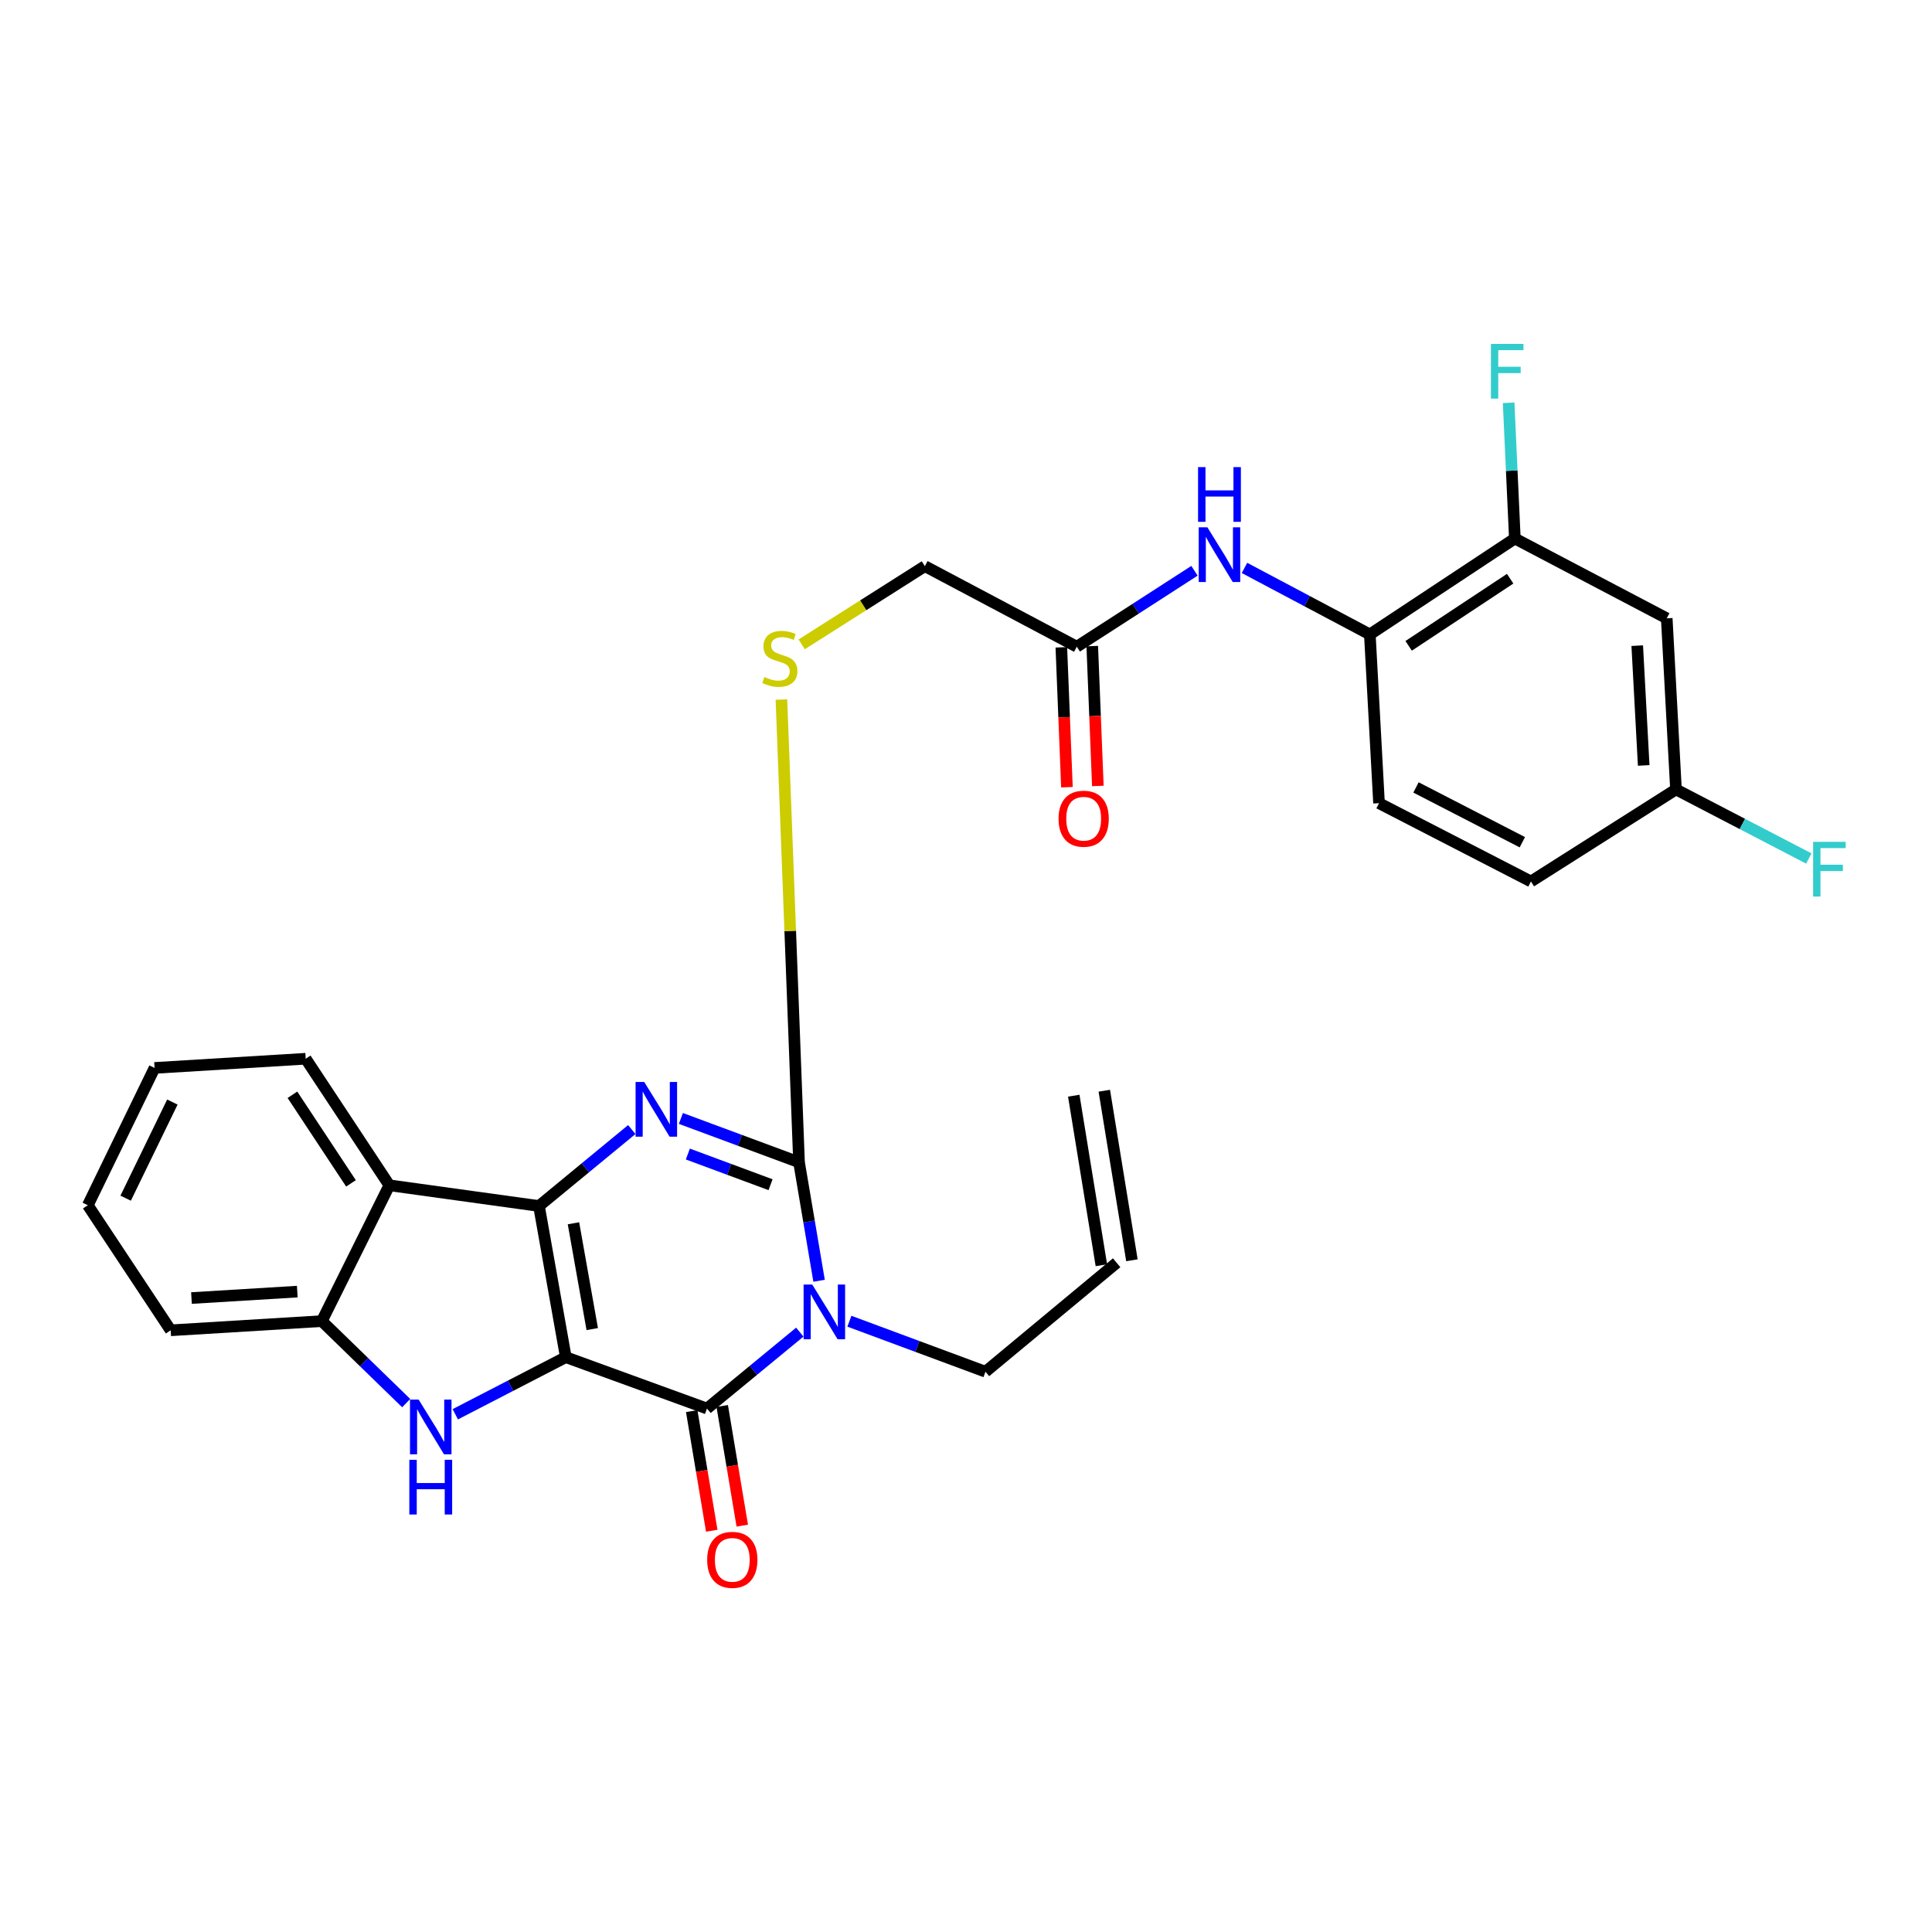 <?xml version='1.0' encoding='iso-8859-1'?>
<svg version='1.1' baseProfile='full'
              xmlns='http://www.w3.org/2000/svg'
                      xmlns:rdkit='http://www.rdkit.org/xml'
                      xmlns:xlink='http://www.w3.org/1999/xlink'
                  xml:space='preserve'
width='1000px' height='1000px' viewBox='0 0 1000 1000'>
<!-- END OF HEADER -->
<rect style='opacity:1.0;fill:#FFFFFF;stroke:none' width='1000' height='1000' x='0' y='0'> </rect>
<path class='bond-0' d='M 292.859,702.471 L 278.972,624.226' style='fill:none;fill-rule:evenodd;stroke:#000000;stroke-width:6px;stroke-linecap:butt;stroke-linejoin:miter;stroke-opacity:1' />
<path class='bond-0' d='M 306.544,687.936 L 296.822,633.164' style='fill:none;fill-rule:evenodd;stroke:#000000;stroke-width:6px;stroke-linecap:butt;stroke-linejoin:miter;stroke-opacity:1' />
<path class='bond-2' d='M 292.859,702.471 L 365.927,729.063' style='fill:none;fill-rule:evenodd;stroke:#000000;stroke-width:6px;stroke-linecap:butt;stroke-linejoin:miter;stroke-opacity:1' />
<path class='bond-5' d='M 292.859,702.471 L 264.258,717.249' style='fill:none;fill-rule:evenodd;stroke:#000000;stroke-width:6px;stroke-linecap:butt;stroke-linejoin:miter;stroke-opacity:1' />
<path class='bond-5' d='M 264.258,717.249 L 235.657,732.026' style='fill:none;fill-rule:evenodd;stroke:#0000FF;stroke-width:6px;stroke-linecap:butt;stroke-linejoin:miter;stroke-opacity:1' />
<path class='bond-3' d='M 278.972,624.226 L 302.991,604.442' style='fill:none;fill-rule:evenodd;stroke:#000000;stroke-width:6px;stroke-linecap:butt;stroke-linejoin:miter;stroke-opacity:1' />
<path class='bond-3' d='M 302.991,604.442 L 327.01,584.658' style='fill:none;fill-rule:evenodd;stroke:#0000FF;stroke-width:6px;stroke-linecap:butt;stroke-linejoin:miter;stroke-opacity:1' />
<path class='bond-6' d='M 278.972,624.226 L 201.518,613.506' style='fill:none;fill-rule:evenodd;stroke:#000000;stroke-width:6px;stroke-linecap:butt;stroke-linejoin:miter;stroke-opacity:1' />
<path class='bond-1' d='M 413.974,689.508 L 389.951,709.286' style='fill:none;fill-rule:evenodd;stroke:#0000FF;stroke-width:6px;stroke-linecap:butt;stroke-linejoin:miter;stroke-opacity:1' />
<path class='bond-1' d='M 389.951,709.286 L 365.927,729.063' style='fill:none;fill-rule:evenodd;stroke:#000000;stroke-width:6px;stroke-linecap:butt;stroke-linejoin:miter;stroke-opacity:1' />
<path class='bond-4' d='M 423.954,662.923 L 418.765,632.258' style='fill:none;fill-rule:evenodd;stroke:#0000FF;stroke-width:6px;stroke-linecap:butt;stroke-linejoin:miter;stroke-opacity:1' />
<path class='bond-4' d='M 418.765,632.258 L 413.577,601.593' style='fill:none;fill-rule:evenodd;stroke:#000000;stroke-width:6px;stroke-linecap:butt;stroke-linejoin:miter;stroke-opacity:1' />
<path class='bond-15' d='M 439.646,683.859 L 474.862,696.933' style='fill:none;fill-rule:evenodd;stroke:#0000FF;stroke-width:6px;stroke-linecap:butt;stroke-linejoin:miter;stroke-opacity:1' />
<path class='bond-15' d='M 474.862,696.933 L 510.078,710.007' style='fill:none;fill-rule:evenodd;stroke:#000000;stroke-width:6px;stroke-linecap:butt;stroke-linejoin:miter;stroke-opacity:1' />
<path class='bond-14' d='M 358.03,730.386 L 363.217,761.349' style='fill:none;fill-rule:evenodd;stroke:#000000;stroke-width:6px;stroke-linecap:butt;stroke-linejoin:miter;stroke-opacity:1' />
<path class='bond-14' d='M 363.217,761.349 L 368.404,792.311' style='fill:none;fill-rule:evenodd;stroke:#FF0000;stroke-width:6px;stroke-linecap:butt;stroke-linejoin:miter;stroke-opacity:1' />
<path class='bond-14' d='M 373.824,727.74 L 379.011,758.703' style='fill:none;fill-rule:evenodd;stroke:#000000;stroke-width:6px;stroke-linecap:butt;stroke-linejoin:miter;stroke-opacity:1' />
<path class='bond-14' d='M 379.011,758.703 L 384.198,789.665' style='fill:none;fill-rule:evenodd;stroke:#FF0000;stroke-width:6px;stroke-linecap:butt;stroke-linejoin:miter;stroke-opacity:1' />
<path class='bond-30' d='M 352.427,578.907 L 383.002,590.25' style='fill:none;fill-rule:evenodd;stroke:#0000FF;stroke-width:6px;stroke-linecap:butt;stroke-linejoin:miter;stroke-opacity:1' />
<path class='bond-30' d='M 383.002,590.25 L 413.577,601.593' style='fill:none;fill-rule:evenodd;stroke:#000000;stroke-width:6px;stroke-linecap:butt;stroke-linejoin:miter;stroke-opacity:1' />
<path class='bond-30' d='M 356.03,597.324 L 377.432,605.264' style='fill:none;fill-rule:evenodd;stroke:#0000FF;stroke-width:6px;stroke-linecap:butt;stroke-linejoin:miter;stroke-opacity:1' />
<path class='bond-30' d='M 377.432,605.264 L 398.835,613.204' style='fill:none;fill-rule:evenodd;stroke:#000000;stroke-width:6px;stroke-linecap:butt;stroke-linejoin:miter;stroke-opacity:1' />
<path class='bond-8' d='M 413.577,601.593 L 409.02,481.846' style='fill:none;fill-rule:evenodd;stroke:#000000;stroke-width:6px;stroke-linecap:butt;stroke-linejoin:miter;stroke-opacity:1' />
<path class='bond-8' d='M 409.02,481.846 L 404.463,362.099' style='fill:none;fill-rule:evenodd;stroke:#CCCC00;stroke-width:6px;stroke-linecap:butt;stroke-linejoin:miter;stroke-opacity:1' />
<path class='bond-7' d='M 210.245,726.243 L 188.413,705.025' style='fill:none;fill-rule:evenodd;stroke:#0000FF;stroke-width:6px;stroke-linecap:butt;stroke-linejoin:miter;stroke-opacity:1' />
<path class='bond-7' d='M 188.413,705.025 L 166.581,683.806' style='fill:none;fill-rule:evenodd;stroke:#000000;stroke-width:6px;stroke-linecap:butt;stroke-linejoin:miter;stroke-opacity:1' />
<path class='bond-25' d='M 201.518,613.506 L 158.228,548' style='fill:none;fill-rule:evenodd;stroke:#000000;stroke-width:6px;stroke-linecap:butt;stroke-linejoin:miter;stroke-opacity:1' />
<path class='bond-25' d='M 181.665,612.509 L 151.361,566.655' style='fill:none;fill-rule:evenodd;stroke:#000000;stroke-width:6px;stroke-linecap:butt;stroke-linejoin:miter;stroke-opacity:1' />
<path class='bond-29' d='M 201.518,613.506 L 166.581,683.806' style='fill:none;fill-rule:evenodd;stroke:#000000;stroke-width:6px;stroke-linecap:butt;stroke-linejoin:miter;stroke-opacity:1' />
<path class='bond-26' d='M 166.581,683.806 L 88.345,688.566' style='fill:none;fill-rule:evenodd;stroke:#000000;stroke-width:6px;stroke-linecap:butt;stroke-linejoin:miter;stroke-opacity:1' />
<path class='bond-26' d='M 153.874,668.536 L 99.108,671.868' style='fill:none;fill-rule:evenodd;stroke:#000000;stroke-width:6px;stroke-linecap:butt;stroke-linejoin:miter;stroke-opacity:1' />
<path class='bond-18' d='M 414.951,333.517 L 446.83,313.279' style='fill:none;fill-rule:evenodd;stroke:#CCCC00;stroke-width:6px;stroke-linecap:butt;stroke-linejoin:miter;stroke-opacity:1' />
<path class='bond-18' d='M 446.83,313.279 L 478.709,293.042' style='fill:none;fill-rule:evenodd;stroke:#000000;stroke-width:6px;stroke-linecap:butt;stroke-linejoin:miter;stroke-opacity:1' />
<path class='bond-9' d='M 618.259,295.436 L 587.803,315.084' style='fill:none;fill-rule:evenodd;stroke:#0000FF;stroke-width:6px;stroke-linecap:butt;stroke-linejoin:miter;stroke-opacity:1' />
<path class='bond-9' d='M 587.803,315.084 L 557.346,334.731' style='fill:none;fill-rule:evenodd;stroke:#000000;stroke-width:6px;stroke-linecap:butt;stroke-linejoin:miter;stroke-opacity:1' />
<path class='bond-10' d='M 644.139,293.955 L 676.581,311.163' style='fill:none;fill-rule:evenodd;stroke:#0000FF;stroke-width:6px;stroke-linecap:butt;stroke-linejoin:miter;stroke-opacity:1' />
<path class='bond-10' d='M 676.581,311.163 L 709.024,328.37' style='fill:none;fill-rule:evenodd;stroke:#000000;stroke-width:6px;stroke-linecap:butt;stroke-linejoin:miter;stroke-opacity:1' />
<path class='bond-11' d='M 709.024,328.37 L 784.084,278.736' style='fill:none;fill-rule:evenodd;stroke:#000000;stroke-width:6px;stroke-linecap:butt;stroke-linejoin:miter;stroke-opacity:1' />
<path class='bond-11' d='M 729.115,334.283 L 781.658,299.539' style='fill:none;fill-rule:evenodd;stroke:#000000;stroke-width:6px;stroke-linecap:butt;stroke-linejoin:miter;stroke-opacity:1' />
<path class='bond-17' d='M 709.024,328.37 L 713.783,415.735' style='fill:none;fill-rule:evenodd;stroke:#000000;stroke-width:6px;stroke-linecap:butt;stroke-linejoin:miter;stroke-opacity:1' />
<path class='bond-13' d='M 784.084,278.736 L 862.703,320.043' style='fill:none;fill-rule:evenodd;stroke:#000000;stroke-width:6px;stroke-linecap:butt;stroke-linejoin:miter;stroke-opacity:1' />
<path class='bond-22' d='M 784.084,278.736 L 782.474,243.613' style='fill:none;fill-rule:evenodd;stroke:#000000;stroke-width:6px;stroke-linecap:butt;stroke-linejoin:miter;stroke-opacity:1' />
<path class='bond-22' d='M 782.474,243.613 L 780.864,208.49' style='fill:none;fill-rule:evenodd;stroke:#33CCCC;stroke-width:6px;stroke-linecap:butt;stroke-linejoin:miter;stroke-opacity:1' />
<path class='bond-12' d='M 557.346,334.731 L 478.709,293.042' style='fill:none;fill-rule:evenodd;stroke:#000000;stroke-width:6px;stroke-linecap:butt;stroke-linejoin:miter;stroke-opacity:1' />
<path class='bond-16' d='M 549.345,335.051 L 550.794,371.253' style='fill:none;fill-rule:evenodd;stroke:#000000;stroke-width:6px;stroke-linecap:butt;stroke-linejoin:miter;stroke-opacity:1' />
<path class='bond-16' d='M 550.794,371.253 L 552.242,407.454' style='fill:none;fill-rule:evenodd;stroke:#FF0000;stroke-width:6px;stroke-linecap:butt;stroke-linejoin:miter;stroke-opacity:1' />
<path class='bond-16' d='M 565.346,334.411 L 566.795,370.613' style='fill:none;fill-rule:evenodd;stroke:#000000;stroke-width:6px;stroke-linecap:butt;stroke-linejoin:miter;stroke-opacity:1' />
<path class='bond-16' d='M 566.795,370.613 L 568.243,406.814' style='fill:none;fill-rule:evenodd;stroke:#FF0000;stroke-width:6px;stroke-linecap:butt;stroke-linejoin:miter;stroke-opacity:1' />
<path class='bond-32' d='M 862.703,320.043 L 867.481,408.609' style='fill:none;fill-rule:evenodd;stroke:#000000;stroke-width:6px;stroke-linecap:butt;stroke-linejoin:miter;stroke-opacity:1' />
<path class='bond-32' d='M 847.429,334.19 L 850.773,396.186' style='fill:none;fill-rule:evenodd;stroke:#000000;stroke-width:6px;stroke-linecap:butt;stroke-linejoin:miter;stroke-opacity:1' />
<path class='bond-19' d='M 510.078,710.007 L 577.977,653.603' style='fill:none;fill-rule:evenodd;stroke:#000000;stroke-width:6px;stroke-linecap:butt;stroke-linejoin:miter;stroke-opacity:1' />
<path class='bond-23' d='M 713.783,415.735 L 792.42,456.25' style='fill:none;fill-rule:evenodd;stroke:#000000;stroke-width:6px;stroke-linecap:butt;stroke-linejoin:miter;stroke-opacity:1' />
<path class='bond-23' d='M 732.913,407.576 L 787.959,435.937' style='fill:none;fill-rule:evenodd;stroke:#000000;stroke-width:6px;stroke-linecap:butt;stroke-linejoin:miter;stroke-opacity:1' />
<path class='bond-21' d='M 585.88,652.315 L 571.583,564.559' style='fill:none;fill-rule:evenodd;stroke:#000000;stroke-width:6px;stroke-linecap:butt;stroke-linejoin:miter;stroke-opacity:1' />
<path class='bond-21' d='M 570.074,654.89 L 555.778,567.134' style='fill:none;fill-rule:evenodd;stroke:#000000;stroke-width:6px;stroke-linecap:butt;stroke-linejoin:miter;stroke-opacity:1' />
<path class='bond-20' d='M 867.481,408.609 L 792.42,456.25' style='fill:none;fill-rule:evenodd;stroke:#000000;stroke-width:6px;stroke-linecap:butt;stroke-linejoin:miter;stroke-opacity:1' />
<path class='bond-24' d='M 867.481,408.609 L 901.857,426.482' style='fill:none;fill-rule:evenodd;stroke:#000000;stroke-width:6px;stroke-linecap:butt;stroke-linejoin:miter;stroke-opacity:1' />
<path class='bond-24' d='M 901.857,426.482 L 936.234,444.356' style='fill:none;fill-rule:evenodd;stroke:#33CCCC;stroke-width:6px;stroke-linecap:butt;stroke-linejoin:miter;stroke-opacity:1' />
<path class='bond-27' d='M 158.228,548 L 80,552.76' style='fill:none;fill-rule:evenodd;stroke:#000000;stroke-width:6px;stroke-linecap:butt;stroke-linejoin:miter;stroke-opacity:1' />
<path class='bond-28' d='M 88.345,688.566 L 45.455,623.835' style='fill:none;fill-rule:evenodd;stroke:#000000;stroke-width:6px;stroke-linecap:butt;stroke-linejoin:miter;stroke-opacity:1' />
<path class='bond-31' d='M 80,552.76 L 45.455,623.835' style='fill:none;fill-rule:evenodd;stroke:#000000;stroke-width:6px;stroke-linecap:butt;stroke-linejoin:miter;stroke-opacity:1' />
<path class='bond-31' d='M 89.221,570.421 L 65.039,620.174' style='fill:none;fill-rule:evenodd;stroke:#000000;stroke-width:6px;stroke-linecap:butt;stroke-linejoin:miter;stroke-opacity:1' />
<path  class='atom-2' d='M 420.422 664.887
L 429.702 679.887
Q 430.622 681.367, 432.102 684.047
Q 433.582 686.727, 433.662 686.887
L 433.662 664.887
L 437.422 664.887
L 437.422 693.207
L 433.542 693.207
L 423.582 676.807
Q 422.422 674.887, 421.182 672.687
Q 419.982 670.487, 419.622 669.807
L 419.622 693.207
L 415.942 693.207
L 415.942 664.887
L 420.422 664.887
' fill='#0000FF'/>
<path  class='atom-4' d='M 333.458 560.032
L 342.738 575.032
Q 343.658 576.512, 345.138 579.192
Q 346.618 581.872, 346.698 582.032
L 346.698 560.032
L 350.458 560.032
L 350.458 588.352
L 346.578 588.352
L 336.618 571.952
Q 335.458 570.032, 334.218 567.832
Q 333.018 565.632, 332.658 564.952
L 332.658 588.352
L 328.978 588.352
L 328.978 560.032
L 333.458 560.032
' fill='#0000FF'/>
<path  class='atom-6' d='M 216.69 724.432
L 225.97 739.432
Q 226.89 740.912, 228.37 743.592
Q 229.85 746.272, 229.93 746.432
L 229.93 724.432
L 233.69 724.432
L 233.69 752.752
L 229.81 752.752
L 219.85 736.352
Q 218.69 734.432, 217.45 732.232
Q 216.25 730.032, 215.89 729.352
L 215.89 752.752
L 212.21 752.752
L 212.21 724.432
L 216.69 724.432
' fill='#0000FF'/>
<path  class='atom-6' d='M 211.87 755.584
L 215.71 755.584
L 215.71 767.624
L 230.19 767.624
L 230.19 755.584
L 234.03 755.584
L 234.03 783.904
L 230.19 783.904
L 230.19 770.824
L 215.71 770.824
L 215.71 783.904
L 211.87 783.904
L 211.87 755.584
' fill='#0000FF'/>
<path  class='atom-9' d='M 395.649 350.412
Q 395.969 350.532, 397.289 351.092
Q 398.609 351.652, 400.049 352.012
Q 401.529 352.332, 402.969 352.332
Q 405.649 352.332, 407.209 351.052
Q 408.769 349.732, 408.769 347.452
Q 408.769 345.892, 407.969 344.932
Q 407.209 343.972, 406.009 343.452
Q 404.809 342.932, 402.809 342.332
Q 400.289 341.572, 398.769 340.852
Q 397.289 340.132, 396.209 338.612
Q 395.169 337.092, 395.169 334.532
Q 395.169 330.972, 397.569 328.772
Q 400.009 326.572, 404.809 326.572
Q 408.089 326.572, 411.809 328.132
L 410.889 331.212
Q 407.489 329.812, 404.929 329.812
Q 402.169 329.812, 400.649 330.972
Q 399.129 332.092, 399.169 334.052
Q 399.169 335.572, 399.929 336.492
Q 400.729 337.412, 401.849 337.932
Q 403.009 338.452, 404.929 339.052
Q 407.489 339.852, 409.009 340.652
Q 410.529 341.452, 411.609 343.092
Q 412.729 344.692, 412.729 347.452
Q 412.729 351.372, 410.089 353.492
Q 407.489 355.572, 403.129 355.572
Q 400.609 355.572, 398.689 355.012
Q 396.809 354.492, 394.569 353.572
L 395.649 350.412
' fill='#CCCC00'/>
<path  class='atom-10' d='M 624.936 272.93
L 634.216 287.93
Q 635.136 289.41, 636.616 292.09
Q 638.096 294.77, 638.176 294.93
L 638.176 272.93
L 641.936 272.93
L 641.936 301.25
L 638.056 301.25
L 628.096 284.85
Q 626.936 282.93, 625.696 280.73
Q 624.496 278.53, 624.136 277.85
L 624.136 301.25
L 620.456 301.25
L 620.456 272.93
L 624.936 272.93
' fill='#0000FF'/>
<path  class='atom-10' d='M 620.116 241.778
L 623.956 241.778
L 623.956 253.818
L 638.436 253.818
L 638.436 241.778
L 642.276 241.778
L 642.276 270.098
L 638.436 270.098
L 638.436 257.018
L 623.956 257.018
L 623.956 270.098
L 620.116 270.098
L 620.116 241.778
' fill='#0000FF'/>
<path  class='atom-15' d='M 366.032 807.371
Q 366.032 800.571, 369.392 796.771
Q 372.752 792.971, 379.032 792.971
Q 385.312 792.971, 388.672 796.771
Q 392.032 800.571, 392.032 807.371
Q 392.032 814.251, 388.632 818.171
Q 385.232 822.051, 379.032 822.051
Q 372.792 822.051, 369.392 818.171
Q 366.032 814.291, 366.032 807.371
M 379.032 818.851
Q 383.352 818.851, 385.672 815.971
Q 388.032 813.051, 388.032 807.371
Q 388.032 801.811, 385.672 799.011
Q 383.352 796.171, 379.032 796.171
Q 374.712 796.171, 372.352 798.971
Q 370.032 801.771, 370.032 807.371
Q 370.032 813.091, 372.352 815.971
Q 374.712 818.851, 379.032 818.851
' fill='#FF0000'/>
<path  class='atom-17' d='M 547.905 423.759
Q 547.905 416.959, 551.265 413.159
Q 554.625 409.359, 560.905 409.359
Q 567.185 409.359, 570.545 413.159
Q 573.905 416.959, 573.905 423.759
Q 573.905 430.639, 570.505 434.559
Q 567.105 438.439, 560.905 438.439
Q 554.665 438.439, 551.265 434.559
Q 547.905 430.679, 547.905 423.759
M 560.905 435.239
Q 565.225 435.239, 567.545 432.359
Q 569.905 429.439, 569.905 423.759
Q 569.905 418.199, 567.545 415.399
Q 565.225 412.559, 560.905 412.559
Q 556.585 412.559, 554.225 415.359
Q 551.905 418.159, 551.905 423.759
Q 551.905 429.479, 554.225 432.359
Q 556.585 435.239, 560.905 435.239
' fill='#FF0000'/>
<path  class='atom-23' d='M 771.696 178.004
L 788.536 178.004
L 788.536 181.244
L 775.496 181.244
L 775.496 189.844
L 787.096 189.844
L 787.096 193.124
L 775.496 193.124
L 775.496 206.324
L 771.696 206.324
L 771.696 178.004
' fill='#33CCCC'/>
<path  class='atom-25' d='M 938.471 435.738
L 955.311 435.738
L 955.311 438.978
L 942.271 438.978
L 942.271 447.578
L 953.871 447.578
L 953.871 450.858
L 942.271 450.858
L 942.271 464.058
L 938.471 464.058
L 938.471 435.738
' fill='#33CCCC'/>
</svg>

